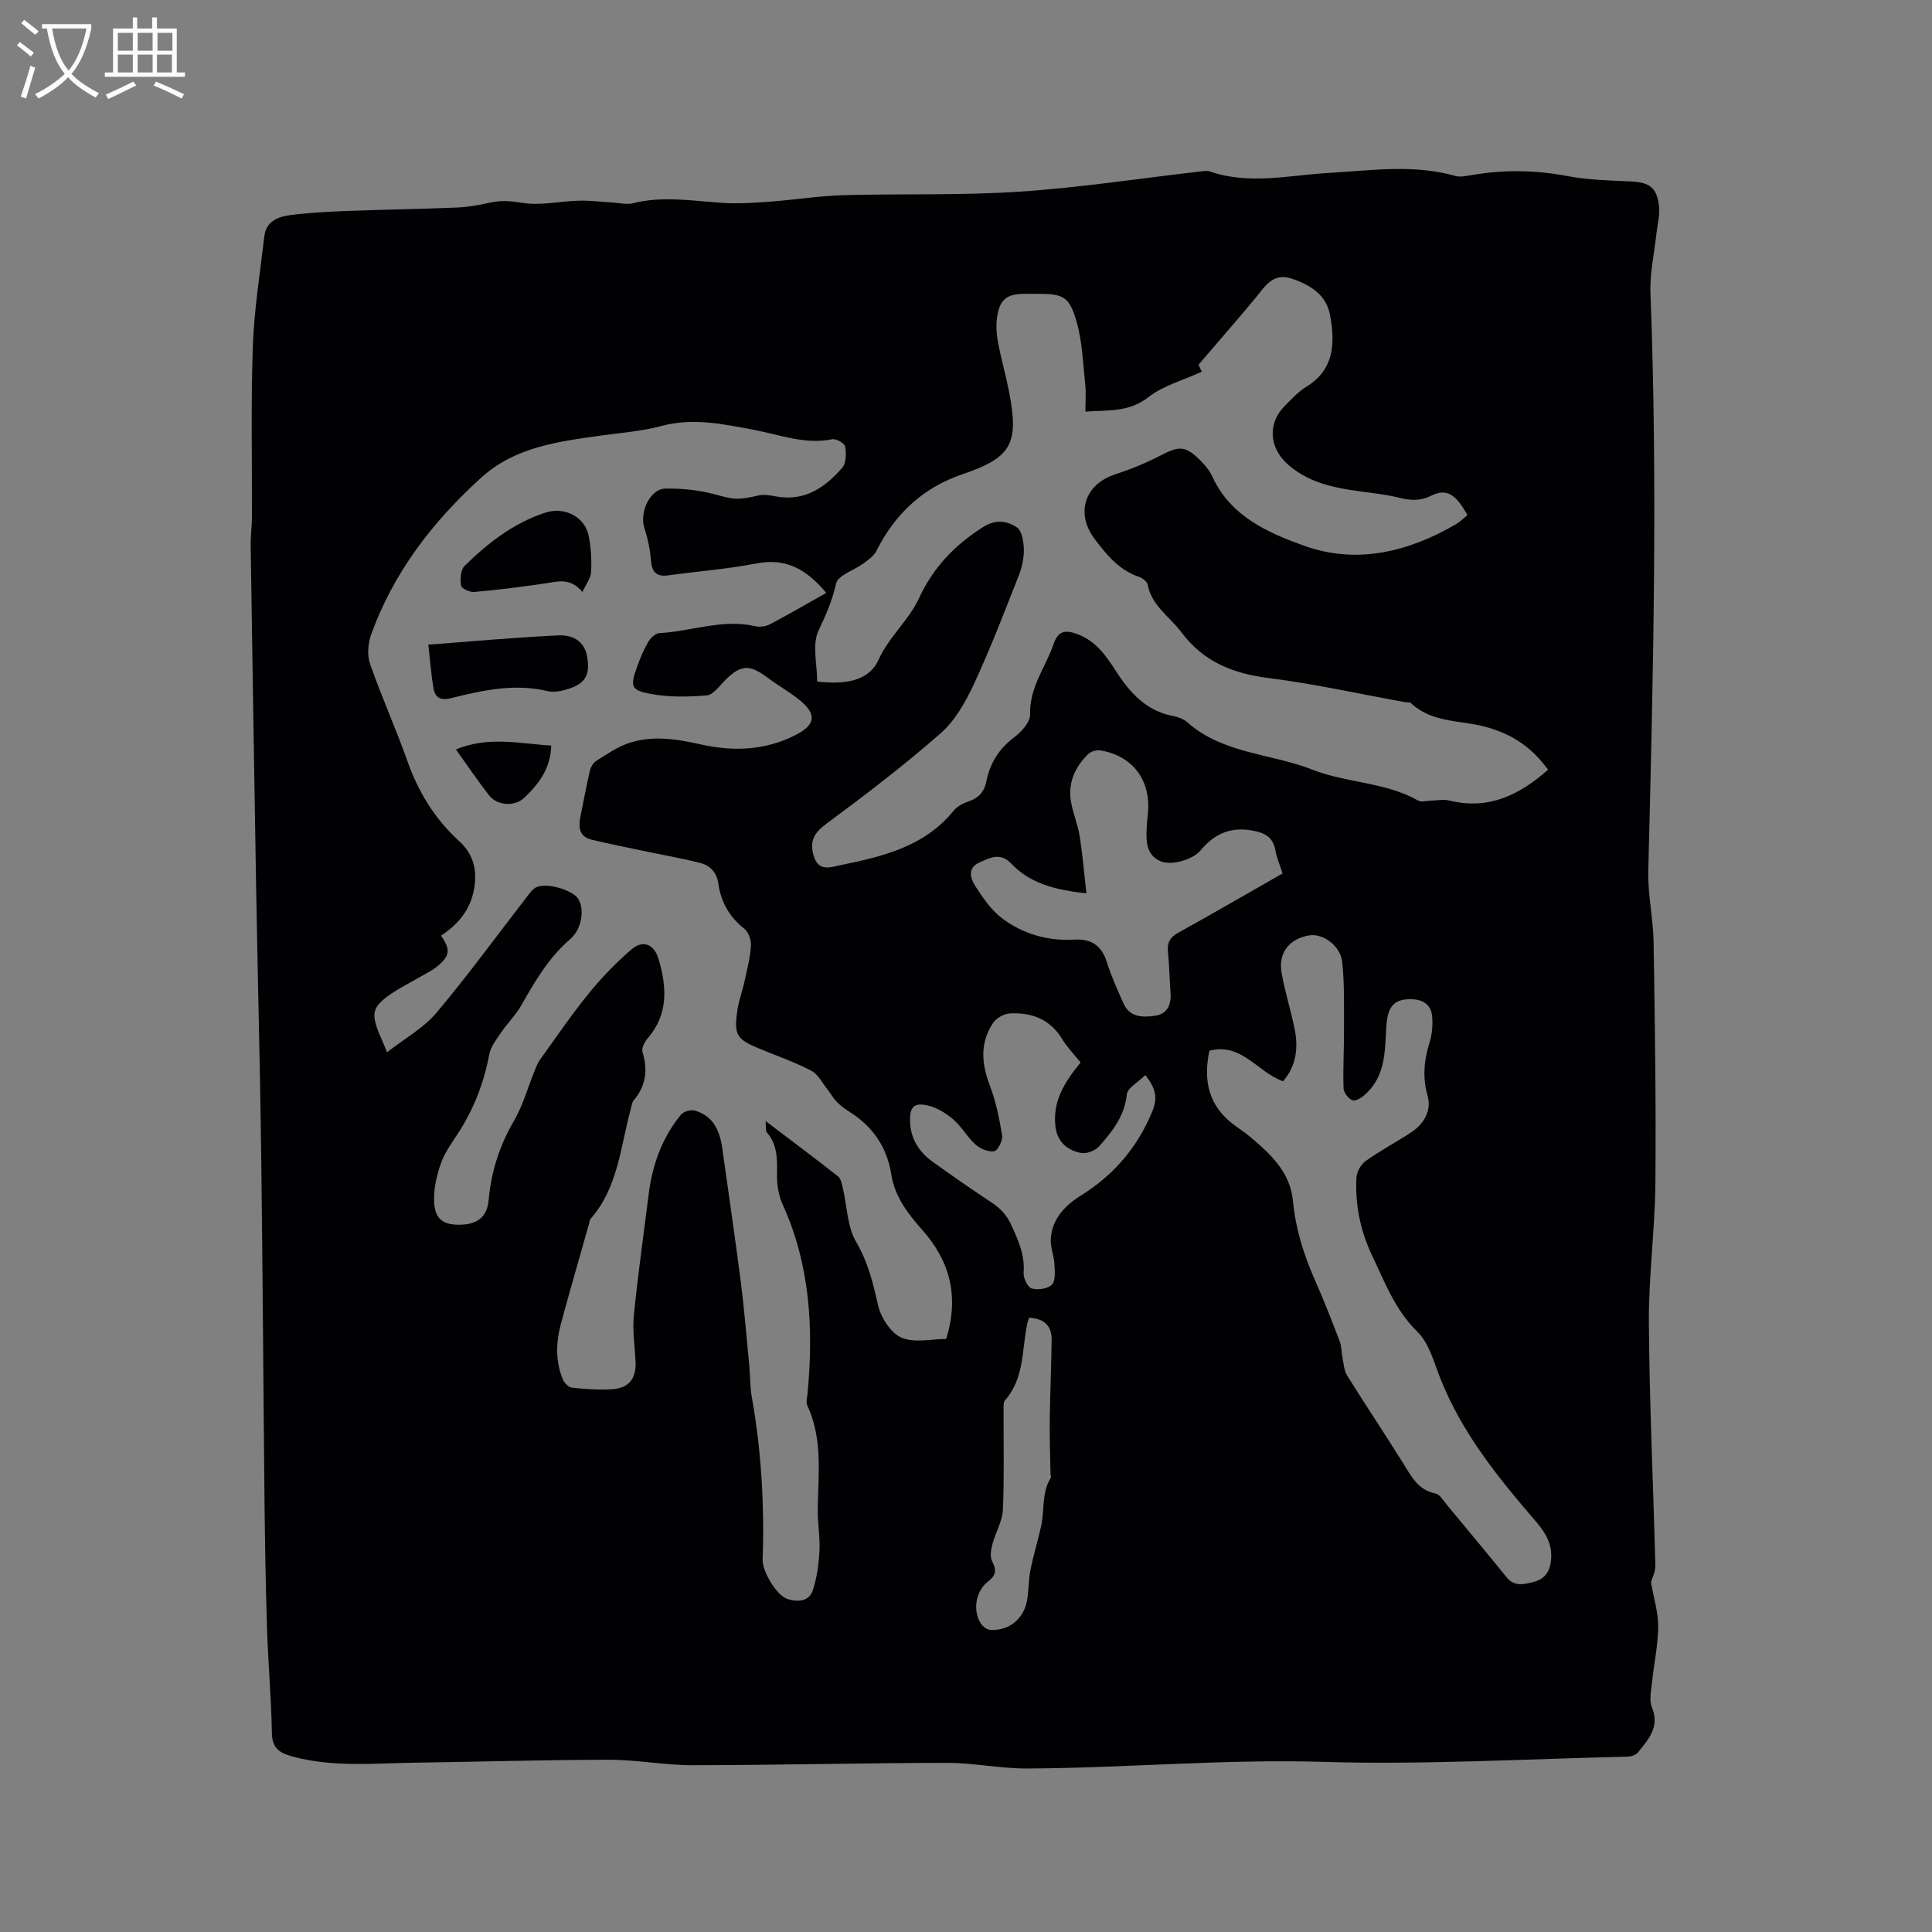<svg enable-background="new 0 0 400 400" viewBox="0 0 400 400" xmlns="http://www.w3.org/2000/svg"><rect x="0" y="0" width="400" height="400" fill="#808080" stroke="none"/><g fill="#010103"><path d="m341.82 327.58c.58 3.38 1.52 6.31 1.49 9.24-.05 3.89-.9 7.78-1.3 11.67-.17 1.66-.59 3.57 0 5 1.69 4.08-.74 6.64-2.9 9.34-.43.54-1.44.85-2.19.87-20.97.47-41.97 1.7-62.92 1.08-20.5-.62-40.85 1.27-61.28 1.37-5.58.03-11.15-1.18-16.73-1.17-17.49.02-34.97.47-52.46.49-5.81.01-11.62-1.13-17.43-1.13-13.46.01-26.91.42-40.37.61-8.35.12-16.73.96-24.98-1.23-2.69-.71-4.41-1.61-4.46-4.91-.12-7.17-.77-14.34-1-21.51-.29-8.99-.43-17.98-.53-26.98-.25-23.74-.37-47.49-.68-71.23-.24-18.43-.73-36.86-1.05-55.29-.41-23.63-.77-47.27-1.13-70.9-.03-1.9.25-3.81.26-5.72.05-11.85-.23-23.71.19-35.55.27-7.59 1.5-15.15 2.38-22.72.37-3.16 2.92-4.07 5.47-4.39 3.93-.5 7.91-.7 11.88-.85 7.5-.29 15.01-.38 22.51-.7 2.41-.1 4.83-.58 7.2-1.08 2.18-.45 4.13-.25 6.38.11 3.76.62 7.75-.35 11.65-.45 2.37-.06 4.75.25 7.13.39 1.36.08 2.81.46 4.08.14 6.23-1.57 12.41-.47 18.63-.07 3.34.21 6.73-.04 10.08-.29 4.94-.36 9.87-1.17 14.81-1.31 12.18-.34 24.39.08 36.53-.73 12.54-.83 25-2.76 37.5-4.19.63-.07 1.33-.19 1.89 0 8.16 2.83 16.37.79 24.57.32 8.74-.5 17.51-1.86 26.21.6 1.05.3 2.31.03 3.44-.16 6.65-1.15 13.23-1.05 19.89.21 4.23.8 8.62.91 12.94 1.1 4 .18 5.53 1.22 5.97 5.22.19 1.74-.32 3.55-.51 5.33-.45 4.19-1.43 8.41-1.27 12.57 1.53 39.86.56 79.71-.45 119.56-.13 4.94 1.02 9.91 1.1 14.87.27 16.64.52 33.29.37 49.93-.09 9.63-1.42 19.26-1.35 28.88.12 16.75.92 33.48 1.34 50.23.04 1.26-.66 2.55-.9 3.43zm-261.68-109.72c3.67-2.87 7.53-4.99 10.18-8.13 6.54-7.75 12.51-15.98 18.73-24 .62-.79 1.28-1.78 2.14-2.11 2.29-.88 7.38.72 8.48 2.42 1.4 2.14.85 6.27-1.64 8.42-4.44 3.83-7.29 8.72-10.12 13.71-1.13 1.99-2.84 3.65-4.14 5.57-.98 1.44-2.17 2.96-2.48 4.59-1.11 5.92-3.23 11.36-6.52 16.4-1.33 2.04-2.8 4.09-3.57 6.36-.85 2.51-1.47 5.29-1.31 7.9.22 3.56 1.98 4.67 5.54 4.57 3.47-.1 5.43-1.69 5.73-5.03.52-5.89 2.24-11.3 5.24-16.45 1.88-3.24 2.9-6.98 4.32-10.48.31-.77.62-1.57 1.1-2.23 3.32-4.61 6.52-9.32 10.1-13.72 2.65-3.26 5.62-6.32 8.79-9.06 2.4-2.08 4.73-1.13 5.65 1.99 1.71 5.81 2.06 11.47-2.34 16.48-.62.71-1.23 2.02-.99 2.79 1.16 3.75.66 7.04-1.88 10.04-.32.37-.36.99-.5 1.5-2.19 7.89-2.61 16.43-8.41 23-.19.21-.18.6-.27.91-1.95 6.92-3.96 13.82-5.83 20.75-1.04 3.85-1.17 7.76.39 11.53.3.73 1.17 1.65 1.87 1.72 2.73.29 5.51.5 8.24.33 3.64-.22 5.14-2.23 4.94-5.87-.17-3.17-.66-6.38-.34-9.51.84-8.42 2.03-16.8 3.09-25.19.76-6.01 2.78-11.53 6.63-16.25.54-.66 2-1.11 2.82-.89 3.93 1.07 5.26 4.23 5.77 7.91 1.28 9.23 2.66 18.45 3.84 27.69.73 5.75 1.19 11.53 1.75 17.3.2 2.09.12 4.22.49 6.28 2 11.18 2.65 22.45 2.27 33.79-.08 2.48 2.88 7.47 5.2 8.19 2.08.64 4.39.5 5.16-1.77.88-2.61 1.25-5.45 1.4-8.22.15-2.83-.39-5.69-.35-8.54.09-7.28 1.07-14.62-2.17-21.57-.31-.67-.03-1.63.05-2.45 1.27-13.47.55-26.64-5.17-39.21-.84-1.85-1.18-4.09-1.15-6.13.05-3.14.13-6.13-2.08-8.71-.35-.41-.17-1.27-.28-2.38 5.3 4.02 10.19 7.67 14.99 11.45.63.49.81 1.65 1.02 2.54.88 3.7.89 7.89 2.73 11.02 2.44 4.17 3.5 8.44 4.51 13.01.58 2.59 2.62 5.84 4.86 6.81 2.72 1.18 6.35.28 9.28.28 2.71-8.79.8-16.07-4.93-22.54-2.95-3.33-5.72-6.88-6.43-11.48-.9-5.8-3.95-10.09-8.89-13.15-.89-.55-1.74-1.23-2.47-1.99-.71-.74-1.21-1.68-1.85-2.48-1.08-1.35-1.94-3.16-3.36-3.89-3.45-1.8-7.17-3.09-10.78-4.58-4.7-1.94-5.28-2.85-4.52-7.97.29-1.97 1.03-3.88 1.45-5.84.54-2.47 1.19-4.96 1.36-7.46.08-1.18-.51-2.86-1.39-3.55-3.1-2.45-4.83-5.54-5.37-9.36-.32-2.28-1.7-3.73-3.73-4.25-3.86-.99-7.81-1.66-11.71-2.49-3.6-.76-7.22-1.47-10.8-2.34-2.57-.62-2.75-2.58-2.31-4.75.64-3.18 1.23-6.36 1.96-9.52.17-.74.68-1.62 1.3-2.02 2.13-1.34 4.26-2.84 6.61-3.65 4.97-1.73 10.03-.9 15.04.22 6.82 1.53 13.47 1.26 19.8-2.03 3.94-2.05 4.25-4.23.74-7.09-2.13-1.74-4.56-3.09-6.76-4.74-3.67-2.75-5.5-2.65-8.73.57-1.18 1.18-2.45 3.03-3.79 3.14-3.86.33-7.87.4-11.65-.31-4.1-.77-4.23-1.54-2.82-5.52.63-1.79 1.37-3.57 2.32-5.2.47-.82 1.49-1.82 2.31-1.86 6.61-.34 13.05-3 19.81-1.44.96.22 2.23.07 3.1-.39 3.86-2.03 7.63-4.23 11.66-6.5-4.23-5.05-8.5-7.26-14.49-6.09-6.01 1.17-12.16 1.62-18.23 2.46-2.5.35-3.38-.71-3.58-3.12-.18-2.26-.66-4.54-1.36-6.7-1.05-3.23 1.17-8.08 4.32-8.14 3.35-.06 6.81.28 10.04 1.13 4.14 1.1 4.74 1.34 9.27.29 1.17-.27 2.52 0 3.76.22 5.85 1.03 10.05-1.9 13.57-5.94.84-.96.85-2.98.61-4.41-.11-.67-1.86-1.67-2.66-1.51-5.67 1.16-10.88-.94-16.25-1.95-6.33-1.19-12.6-2.56-19.14-.79-4.06 1.1-8.34 1.39-12.54 1.98-8.84 1.24-17.77 2.37-24.76 8.71-10.01 9.08-18.13 19.58-22.77 32.42-.67 1.86-.88 4.32-.25 6.13 2.36 6.78 5.34 13.34 7.73 20.11 2.28 6.45 5.71 12.04 10.75 16.62 3.06 2.79 3.77 6.23 3.02 10.11-.8 4.19-3.34 7.18-6.81 9.43 2.03 2.9 1.88 4.2-.84 6.42-.97.79-2.14 1.35-3.24 1.99-2.1 1.23-4.3 2.31-6.3 3.68-3.78 2.61-4.12 3.95-2.45 8.12.46 1.02.91 2.09 1.67 3.94zm240.37-58.5c-3.23-4.41-7.09-7.29-12.92-8.87-5.24-1.42-11.09-.79-15.48-4.92-.25-.24-.82-.12-1.24-.2-9.38-1.7-18.7-3.78-28.15-4.98-7.39-.93-13.5-3.31-18.08-9.44-2.43-3.25-6.2-5.5-7.03-9.93-.12-.63-1.08-1.34-1.8-1.59-4.15-1.42-6.71-4.57-9.22-7.9-3.93-5.23-2.02-11.23 4.19-13.28 3.3-1.09 6.56-2.41 9.63-4.01 3.65-1.91 5.03-1.97 7.97.95 1.04 1.03 2.05 2.22 2.65 3.54 3.78 8.22 11.57 11.61 19.06 14.29 10.85 3.87 21.52 1.24 31.37-4.49.87-.51 1.6-1.27 2.35-1.88-2.42-4.39-4.33-5.58-7.52-4.01-2.32 1.14-4.36.98-6.64.4-1.84-.47-3.74-.73-5.62-.98-6.21-.83-12.43-1.49-17.43-5.94-3.82-3.4-4.2-8.43-.66-12.02 1.41-1.43 2.81-2.98 4.5-4.01 5.88-3.6 5.97-9.1 4.94-14.82-.76-4.19-3.97-6.21-7.81-7.54-4.03-1.39-5.58 1.5-7.59 3.91-3.81 4.58-7.73 9.07-11.84 13.87-.01-.01.36.79.67 1.45-3.87 1.78-7.98 2.87-11.05 5.27-4.07 3.19-8.42 2.64-13.04 2.99 0-1.99.16-3.78-.03-5.54-.47-4.39-.59-8.91-1.8-13.1-1.54-5.3-2.77-5.75-8.22-5.75-.85 0-1.7 0-2.54 0-3.55.01-5.07 1.08-5.65 4.54-.29 1.73-.2 3.6.12 5.34.64 3.53 1.66 7 2.34 10.53 2.03 10.6.52 13.48-9.6 16.92-8.3 2.82-14.02 8.22-17.9 15.91-.52 1.04-1.66 1.83-2.64 2.56-1.95 1.44-5.33 2.47-5.71 4.2-.77 3.52-2.07 6.48-3.61 9.69-1.39 2.91-.29 7-.29 10.6 5.32.57 10.58.15 12.7-4.52 2.18-4.81 6.25-8.14 8.34-12.67 2.97-6.44 7.39-11.04 13.27-14.79 2.7-1.72 5-1.27 7.01.03 1.08.69 1.45 3.04 1.47 4.66.02 1.85-.45 3.81-1.14 5.55-2.95 7.47-5.82 14.99-9.21 22.27-1.72 3.68-3.89 7.55-6.88 10.17-7.55 6.62-15.56 12.74-23.63 18.71-2.54 1.88-3.54 3.54-2.68 6.56.97 3.41 3.3 2.51 5.55 2.04 8.77-1.81 17.43-3.82 23.49-11.33.74-.92 2.04-1.53 3.21-1.94 2.02-.71 3.12-2.01 3.52-4.06.75-3.77 2.59-6.75 5.75-9.13 1.51-1.13 3.36-3.18 3.31-4.76-.16-5.59 3.21-9.76 4.87-14.6 1.03-2.97 2.73-2.87 5.13-1.94 3.72 1.45 5.8 4.51 7.81 7.63 2.89 4.47 6.28 8.22 11.86 9.26 1.01.19 2.13.61 2.88 1.28 7.42 6.57 17.38 6.44 26 9.84 7.03 2.77 15.04 2.51 21.83 6.39.62.35 1.62.02 2.45.01 1.34-.03 2.76-.35 4.02-.03 8.07 1.98 14.44-1.13 20.39-6.39zm-70.12 58.18c-1.13 5.45-.49 10.38 3.81 14.29 1.4 1.28 3.08 2.25 4.54 3.47 4.27 3.57 8.39 7.36 8.95 13.32.55 5.78 2.22 11.16 4.56 16.42 1.85 4.16 3.49 8.41 5.12 12.65.4 1.04.34 2.24.57 3.35.26 1.26.31 2.69.96 3.73 3.86 6.2 7.94 12.27 11.79 18.47 1.64 2.64 3 5.28 6.5 5.96.92.18 1.66 1.51 2.39 2.39 4.13 4.97 8.27 9.93 12.33 14.95 1.61 1.99 3.54 1.5 5.51 1.01 2.02-.5 3.23-1.68 3.61-3.89.61-3.5-.82-6.08-3.01-8.62-7.83-9.07-15.35-18.36-19.83-29.7-1.32-3.34-2.32-7.25-4.73-9.61-4.61-4.5-6.71-10.18-9.33-15.67-2.45-5.12-3.58-10.56-3.3-16.21.06-1.21.92-2.76 1.91-3.47 3.01-2.15 6.31-3.89 9.41-5.92 2.67-1.75 4.26-4.53 3.43-7.51-1.1-3.9-.76-7.44.41-11.16.52-1.66.67-3.54.53-5.29-.19-2.25-1.58-3.49-4.02-3.61-3.7-.18-5.22 1.27-5.48 5.67-.29 4.96-.14 10.06-4.17 13.85-.75.71-2.01 1.6-2.77 1.4-.83-.22-1.88-1.58-1.91-2.48-.15-3.97.11-7.96.09-11.94-.02-4.74.13-9.51-.37-14.21-.36-3.39-3.99-5.94-6.74-5.53-4.1.61-6.53 3.56-5.83 7.65.68 3.95 1.92 7.8 2.72 11.74.81 3.96.31 7.69-2.39 10.82-5.33-1.86-8.56-8.06-15.26-6.32zm15.15-36.7c-.57-1.79-1.21-3.26-1.49-4.8-.5-2.75-2.17-3.62-4.79-4.09-4.5-.8-7.83.68-10.64 4.06-1.74 2.09-6.25 3.26-8.43 2.26-2.83-1.31-2.89-3.92-2.8-6.52.04-1.16.18-2.32.29-3.48.6-6.77-3.2-11.82-9.88-12.91-.78-.13-1.91.2-2.47.74-2.91 2.81-4.35 6.25-3.51 10.34.47 2.28 1.37 4.47 1.73 6.76.59 3.76.9 7.57 1.38 11.76-6.43-.71-11.63-2.02-15.55-6.15-2.29-2.41-4.38-1.22-6.59-.25-2.58 1.13-1.85 3.34-.91 4.82 1.61 2.52 3.41 5.16 5.77 6.89 4.26 3.11 9.32 4.58 14.67 4.27 3.64-.21 5.75 1.2 6.85 4.68.92 2.92 2.19 5.73 3.44 8.53 1.29 2.92 4 2.91 6.52 2.55 2.49-.35 3.39-2.22 3.22-4.67-.21-2.85-.24-5.72-.54-8.56-.2-1.95.46-3.04 2.2-4 7.13-3.94 14.17-8.03 21.53-12.23zm-41.8 39.14c-1.39-1.73-2.82-3.18-3.84-4.87-2.5-4.11-6.31-5.52-10.79-5.29-1.21.06-2.8.92-3.47 1.92-2.78 4.12-2.46 8.45-.7 13.02 1.26 3.29 1.97 6.83 2.53 10.32.17 1.04-.87 3.12-1.62 3.26-1.19.22-2.89-.49-3.87-1.37-1.72-1.53-2.88-3.71-4.62-5.21-1.5-1.29-3.38-2.44-5.27-2.88-2.91-.68-3.79.35-3.67 3.43.14 3.54 1.9 6.23 4.7 8.24 3.44 2.47 6.91 4.9 10.43 7.25 2.31 1.55 4.36 2.64 5.8 5.77 1.55 3.37 2.85 6.27 2.58 9.98-.08 1.08.85 2.97 1.68 3.21 1.27.36 3.36.08 4.17-.79.8-.87.61-2.81.53-4.27-.09-1.73-.85-3.46-.76-5.15.23-4.21 2.99-7.01 6.28-9.05 6.77-4.23 11.6-9.88 14.69-17.27 1.15-2.75.92-4.75-1.4-7.64-1.45 1.45-3.69 2.64-3.83 4.04-.47 4.48-3.01 7.64-5.73 10.71-.8.9-2.61 1.6-3.76 1.37-2.84-.57-4.91-2.28-5.28-5.5-.62-5.2 1.87-9.18 5.22-13.23zm-10.68 52.83c-.17.57-.35 1.04-.44 1.54-1.06 5.32-.57 11.09-4.55 15.57-.29.33-.29.98-.29 1.49-.03 7.06.16 14.13-.14 21.18-.1 2.37-1.52 4.66-2.15 7.04-.3 1.15-.58 2.65-.09 3.59.96 1.84.84 2.94-.85 4.23-2.6 1.99-3.21 6.09-1.43 8.74.4.59 1.24 1.22 1.9 1.26 3.87.23 6.95-2.25 7.63-6.14.36-2.08.28-4.24.7-6.3.61-3.04 1.54-6.02 2.21-9.05.74-3.34.05-6.96 2.03-10.06.08-.13-.08-.41-.09-.62-.07-3.8-.21-7.59-.16-11.39.07-5.5.33-11 .39-16.5.03-2.94-1.6-4.41-4.67-4.58z"/><path d="m88.68 133.47c9.3-.7 18.1-1.51 26.92-1.92 2.65-.13 5.28.94 5.92 4.21.78 3.98-.35 5.91-4.28 7-1.2.33-2.59.63-3.75.35-6.86-1.66-13.49-.22-20.07 1.43-2.19.55-3.34-.09-3.68-2.09-.46-2.67-.65-5.39-1.06-8.98z"/><path d="m120.59 122.56c-2.55-3.04-5.12-2.16-7.74-1.77-4.87.73-9.76 1.33-14.67 1.77-.91.08-2.63-.72-2.72-1.32-.21-1.31-.11-3.25.71-4.06 4.85-4.75 10.17-8.92 16.77-11.05 3.93-1.27 8.1.84 8.92 4.74.51 2.45.64 5.03.53 7.53-.04 1.23-1.01 2.44-1.8 4.16z"/><path d="m94.39 155.16c6.86-2.82 13.33-1.17 19.74-.8-.12 4.7-2.55 7.94-5.6 10.82-1.99 1.87-5.62 1.65-7.31-.55-2.32-3-4.45-6.14-6.83-9.47z"/></g><path d="m6.4 11.7c-1-.8-1.9-1.6-2.9-2.3l.6-.7c.9.7 1.9 1.4 2.9 2.2zm-2.1 8.3c.7-2.1 1.4-4.2 2-6.4.2.1.6.3 1 .4-.7 2.3-1.3 4.4-1.9 6.4zm3-12.8c-1.1-.9-2.1-1.7-2.9-2.4l.6-.7c1 .8 2 1.5 3 2.4zm1.4-1.3v-.9h10.2v.9c-.9 4.2-2.3 7.3-4.1 9.4 1.3 1.4 3.2 2.7 5.7 4-.2.2-.4.5-.7.9-2.5-1.4-4.4-2.7-5.7-4.2-1.4 1.5-3.5 3-6.1 4.4 0 0 0 0-.1-.1-.3-.4-.5-.7-.7-.8 2.7-1.3 4.7-2.8 6.2-4.2-1.8-2.2-3-5.3-3.7-9.4zm9.2 0h-7.1c.6 3.8 1.7 6.7 3.4 8.7 1.7-2 2.9-4.8 3.7-8.7z" fill="#fcfbfa"/><path d="m31.6 3.6h.9v2.3h4.1v9.1h1.7v.9h-16.6v-.9h1.7v-9.1h4.1v-2.3h.9v2.3h3.1v-2.3zm-4 13.3.6.8c-1.9.9-3.8 1.9-5.8 2.8-.2-.3-.3-.6-.5-.9 2-.9 3.9-1.8 5.7-2.7zm-3.2-10.1v3.7h3.1v-3.7zm0 4.5v3.7h3.1v-3.7zm4.1-4.5v3.7h3.1v-3.7zm0 4.5v3.7h3.1v-3.7zm9.1 9.1c-2.1-1.1-4.1-2-5.8-2.7l.5-.8c2.2.9 4.1 1.8 5.8 2.6zm-1.9-13.6h-3.1v3.7h3.1zm-3.2 4.5v3.7h3.1v-3.7z" fill="#fcfbfa"/></svg>